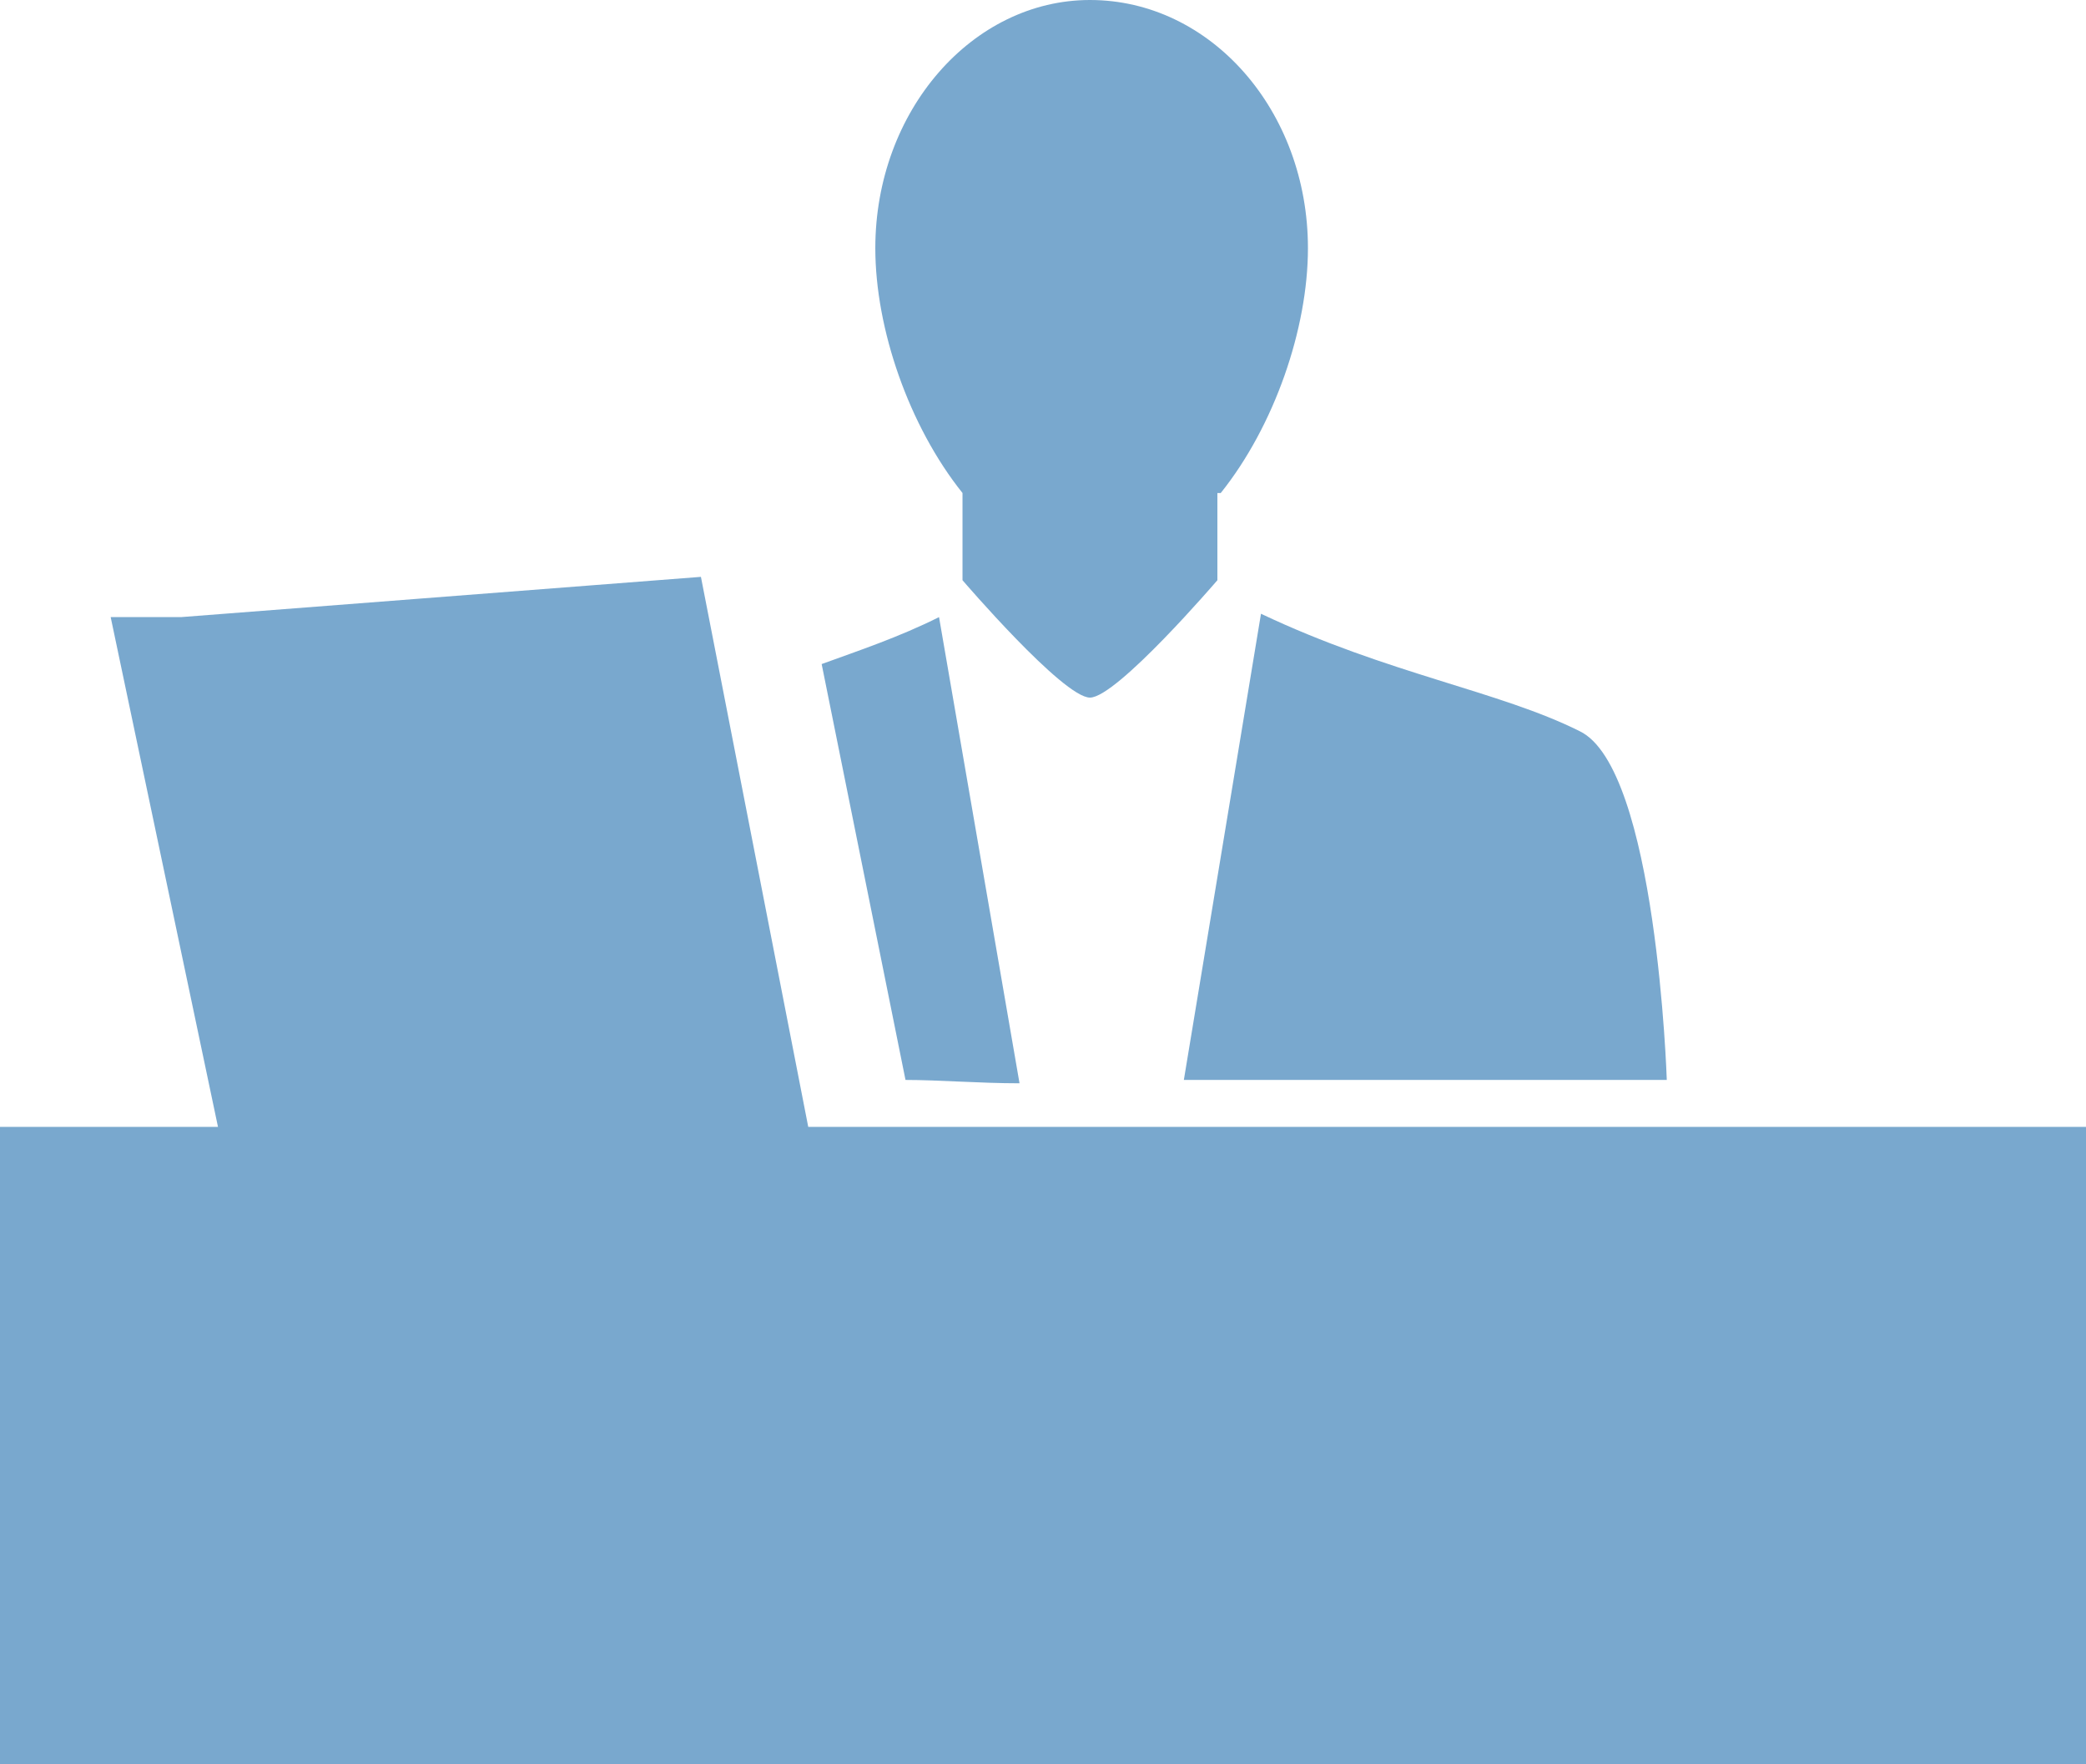 <?xml version="1.0" encoding="utf-8"?>
<!-- Generator: Adobe Illustrator 24.0.1, SVG Export Plug-In . SVG Version: 6.00 Build 0)  -->
<!DOCTYPE svg PUBLIC "-//W3C//DTD SVG 1.1//EN" "http://www.w3.org/Graphics/SVG/1.1/DTD/svg11.dtd">
<svg version="1.1" id="Ebene_1" xmlns:x="http://ns.adobe.com/Extensibility/1.0/" xmlns:i="http://ns.adobe.com/AdobeIllustrator/10.0/" xmlns:graph="http://ns.adobe.com/Graphs/1.0/"
	 xmlns="http://www.w3.org/2000/svg" xmlns:xlink="http://www.w3.org/1999/xlink" x="0px" y="0px" viewBox="0 0 62.2 52.6"
	 style="enable-background:new 0 0 62.2 52.6;" xml:space="preserve">
<style type="text/css">
	.st0{fill:#79A8CE;}
</style>
<g>
	<path class="st0" d="M36.4,14.7c1.6-2,2.6-4.9,2.6-7.3C39,3.3,36.1,0,32.5,0c-3.5,0-6.4,3.3-6.4,7.4c0,2.4,1,5.3,2.6,7.3v2.6
		c0,0,3,3.5,3.8,3.5c0.8,0,3.8-3.5,3.8-3.5V14.7z M28,18.4c-1.2,0.6-2.4,1-3.5,1.4L27,32.2c1,0,2.2,0.1,3.4,0.1L28,18.4z M35.3,32.2
		h14.4c0,0-0.3-9.3-2.6-10.4c-2.4-1.2-5.7-1.7-9.5-3.5L35.3,32.2z M62.2,52.6v-19H24.1l-3.2-16.4L5.4,18.4H3.3l3.2,15.2H0v19H62.2z"
		/>
</g>
</svg>
